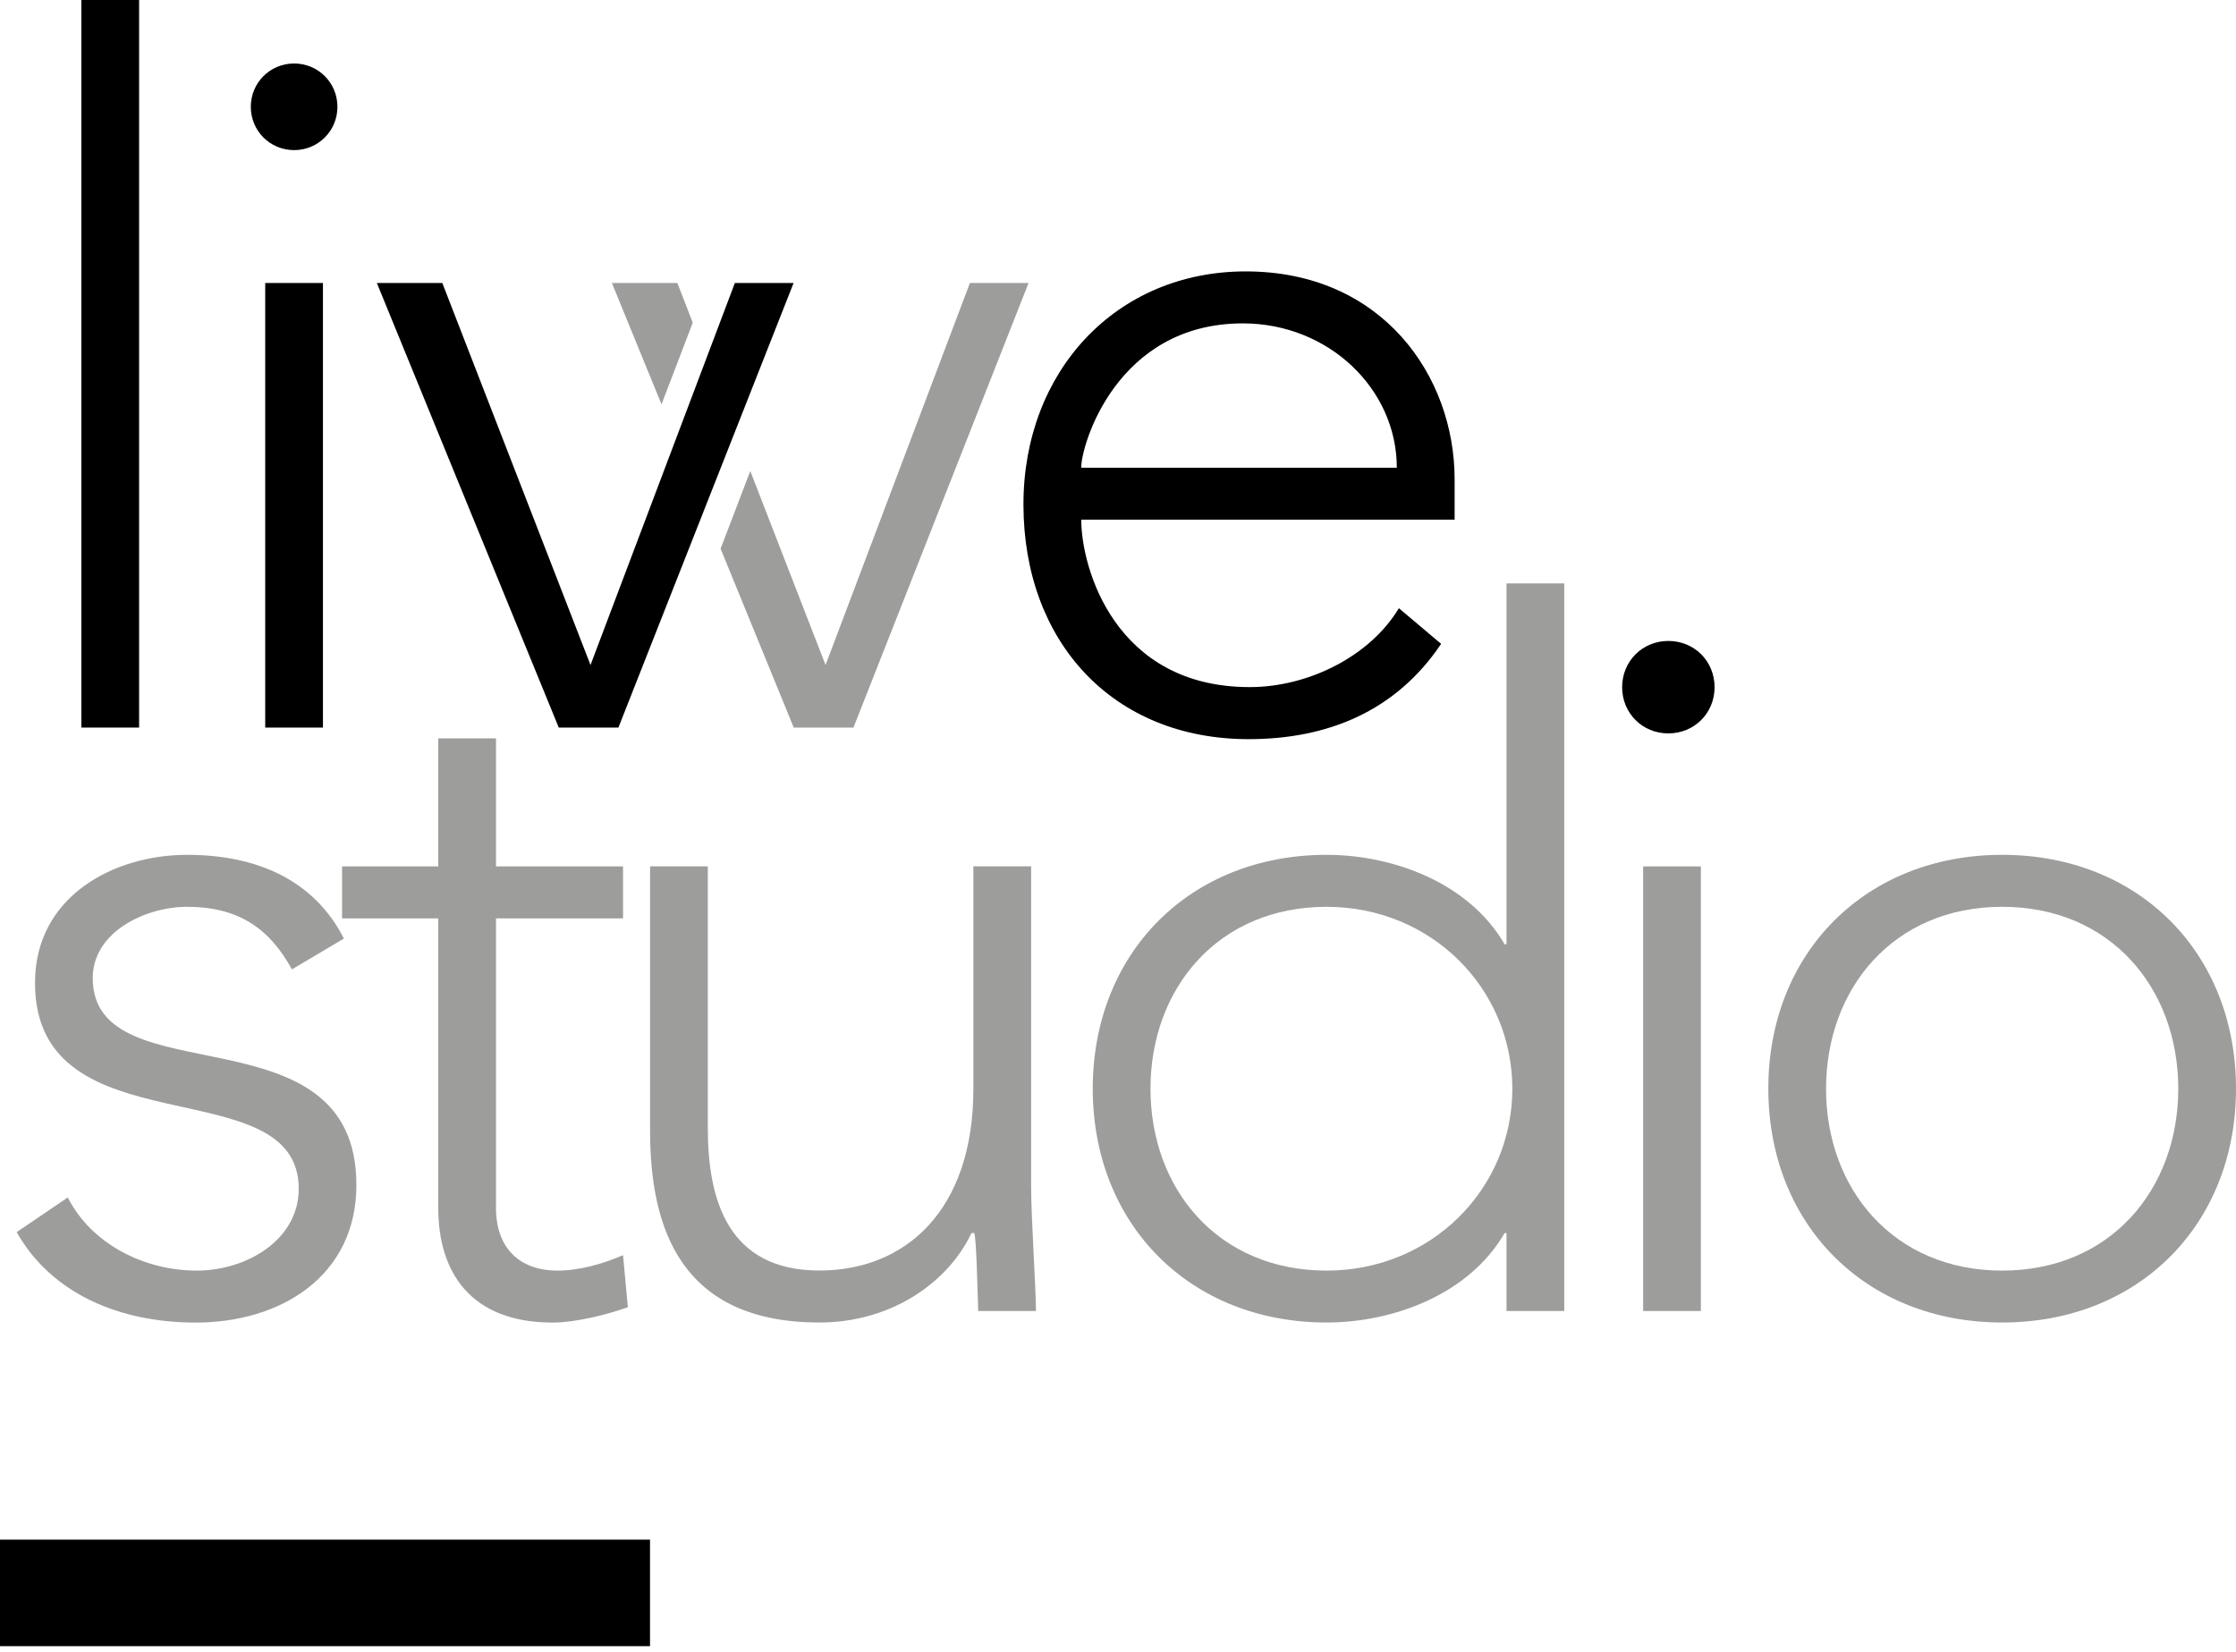 <?xml version="1.0" encoding="utf-8"?>
<!-- Generator: Adobe Illustrator 24.3.0, SVG Export Plug-In . SVG Version: 6.00 Build 0)  -->
<svg version="1.1" id="Ebene_1" xmlns="http://www.w3.org/2000/svg" xmlns:xlink="http://www.w3.org/1999/xlink" x="0px" y="0px"
	 viewBox="0 0 314.89 232.61" style="enable-background:new 0 0 314.89 232.61;" xml:space="preserve">
<style type="text/css">
	.st0{fill:#9D9D9C;}
	.st1{stroke:#000000;stroke-width:15;stroke-miterlimit:18.28;}
</style>
<g>
	<path d="M11.46,0h8.13v102.46h-8.13V0z"/>
	<path d="M41.42,8.94c3.39,0,6.1,2.71,6.1,6.1s-2.71,6.1-6.1,6.1c-3.39,0-6.1-2.71-6.1-6.1S38.03,8.94,41.42,8.94z M37.35,39.85
		h8.13v62.61h-8.13V39.85z"/>
	<path d="M53.07,39.85h9.22l20.87,53.8l20.33-53.8h8.27l-24.67,62.61h-8.4L53.07,39.85z"/>
	<path d="M202.95,90.67c-6.37,9.49-15.99,13.42-27.11,13.42c-19.11,0-31.71-13.69-31.71-33.07c0-18.7,13.01-32.8,31.31-32.8
		c19.25,0,29.41,14.77,29.41,29.27v5.69h-52.58c0,6.78,4.74,23.58,23.72,23.58c8.27,0,16.94-4.34,21.01-11.11L202.95,90.67z
		 M196.71,65.87c0-11.11-9.62-20.33-21.68-20.33c-17.75,0-22.77,17.08-22.77,20.33H196.71z"/>
</g>
<g>
	<path d="M234.95,90.26c3.66,0,6.51,2.85,6.51,6.51c0,3.66-2.85,6.51-6.51,6.51s-6.51-2.85-6.51-6.51
		C228.45,93.11,231.29,90.26,234.95,90.26z"/>
</g>
<g>
	<g>
		<path class="st0" d="M9.54,168.63c3.39,6.64,10.84,10.3,18.16,10.3c7.05,0,14.37-4.34,14.37-11.52c0-17.21-37.14-5.15-37.14-29
			c0-12.2,11.11-18.03,21.41-18.03c10.16,0,18.03,3.79,22.09,11.79l-7.32,4.34c-3.12-5.69-7.45-8.81-14.77-8.81
			c-5.83,0-13.28,3.52-13.28,10.03c0,16.94,37.13,3.79,37.13,29.14c0,12.88-10.71,19.38-22.63,19.38
			c-10.71,0-20.33-4.07-25.21-12.74L9.54,168.63z"/>
		<path class="st0" d="M87.74,129.33H69.85v40.79c0,5.56,3.25,8.81,8.67,8.81c3.12,0,6.37-0.95,9.22-2.17l0.68,7.32
			c-2.98,1.08-7.45,2.17-10.57,2.17c-11.66,0-16.13-7.18-16.13-16.13v-40.79H48.17v-7.32h13.55v-18.03h8.13v18.03h17.89V129.33z"/>
		<path class="st0" d="M145.21,167c0,4.61,0.68,14.37,0.68,17.62h-8.13c-0.14-4.61-0.27-9.76-0.54-10.98h-0.41
			c-3.25,6.91-11.25,12.6-21.41,12.6c-19.52,0-23.85-13.28-23.85-26.97v-37.27h8.13v36.86c0,10.16,2.85,20.06,15.72,20.06
			c12.06,0,21.68-8.4,21.68-25.61v-31.31h8.13V167z"/>
		<path class="st0" d="M212.16,173.64h-0.27c-5.01,8.67-15.72,12.6-25.07,12.6c-19.25,0-32.93-13.82-32.93-32.93
			c0-19.11,13.69-32.93,32.93-32.93c9.35,0,20.06,3.93,25.07,12.6h0.27V82.16h8.13v102.46h-8.13V173.64z M186.82,127.7
			c-15.31,0-24.8,11.52-24.8,25.62c0,14.09,9.49,25.61,24.8,25.61c14.77,0,26.16-11.52,26.16-25.61
			C212.97,139.22,201.59,127.7,186.82,127.7z"/>
		<rect x="231.4" y="122.01" class="st0" width="8.13" height="62.61"/>
		<path class="st0" d="M281.96,120.38c19.25,0,32.93,13.82,32.93,32.93c0,19.11-13.69,32.93-32.93,32.93s-32.93-13.82-32.93-32.93
			C249.02,134.2,262.71,120.38,281.96,120.38z M281.96,178.93c15.31,0,24.8-11.52,24.8-25.61c0-14.1-9.49-25.62-24.8-25.62
			s-24.8,11.52-24.8,25.62C257.15,167.41,266.64,178.93,281.96,178.93z"/>
	</g>
</g>
<line class="st1" x1="0" y1="224.32" x2="91.54" y2="224.32"/>
<g>
	<polygon class="st0" points="95.39,39.85 86.17,39.85 93.16,56.94 97.56,45.44 	"/>
	<polygon class="st0" points="136.59,39.85 116.26,93.65 105.66,66.33 101.48,77.27 111.78,102.46 120.19,102.46 144.85,39.85 	"/>
</g>
</svg>
